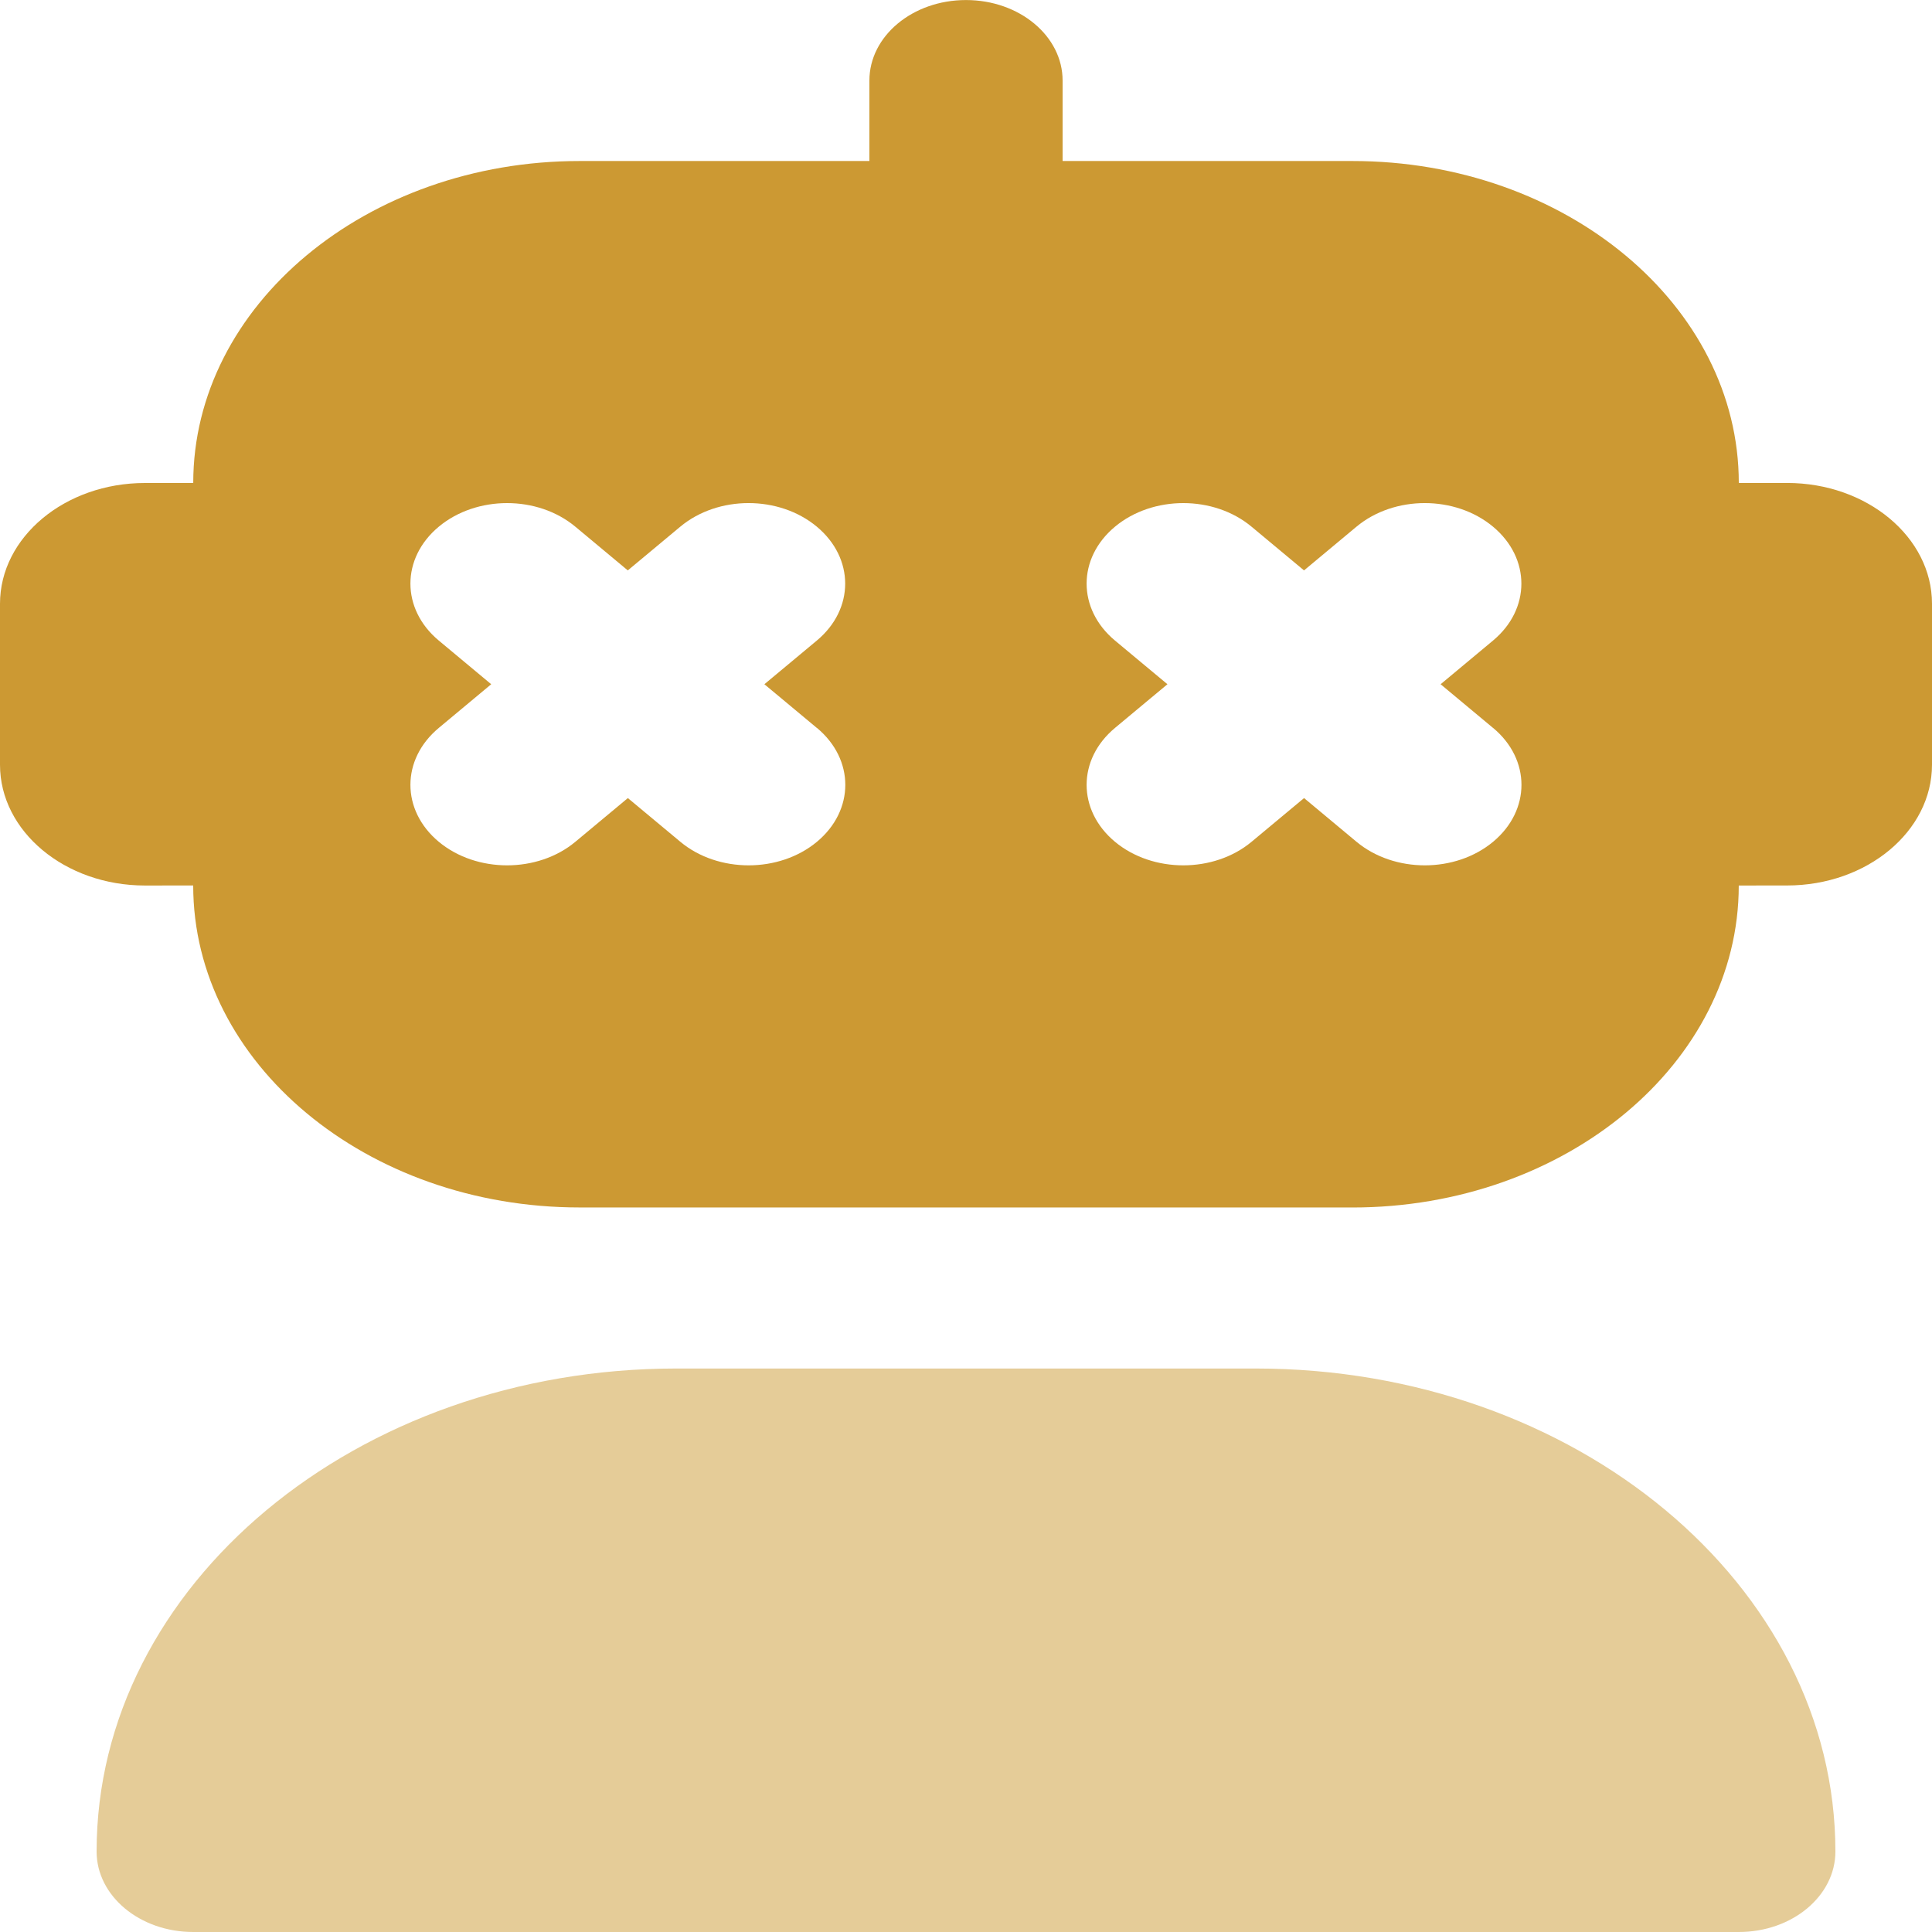 <?xml version="1.0" encoding="UTF-8"?>
<!DOCTYPE svg PUBLIC "-//W3C//DTD SVG 1.1//EN" "http://www.w3.org/Graphics/SVG/1.1/DTD/svg11.dtd">
<!-- Creator: CorelDRAW -->
<svg xmlns="http://www.w3.org/2000/svg" xml:space="preserve" width="0.5in" height="0.5in" version="1.1" style="shape-rendering:geometricPrecision; text-rendering:geometricPrecision; image-rendering:optimizeQuality; fill-rule:evenodd; clip-rule:evenodd"
viewBox="0 0 500 500"
 xmlns:xlink="http://www.w3.org/1999/xlink"
 xmlns:xodm="http://www.corel.com/coreldraw/odm/2003"
 data-name="Layer 1">
 <defs>
  <style type="text/css">
   <![CDATA[
    .fil0 {fill:#CC9933;fill-rule:nonzero}
    .fil1 {fill:#CC9933;fill-rule:nonzero;fill-opacity:0.502}
   ]]>
  </style>
 </defs>
 <g id="Layer_x0020_1">
  <path class="fil0" d="M462.5 125l-12.5 0c0,-45.96 -44.85,-83.33 -100,-83.33l-75 0 0 -20.83c0,-11.5 -11.18,-20.83 -25,-20.83 -13.82,0 -25,9.33 -25,20.83l0 20.83 -74.99 0c-55.15,0 -100,37.38 -100,83.33l-12.51 0c-20.68,0 -37.5,14.02 -37.5,31.25l0 41.67c0,17.23 16.83,31.25 37.5,31.25l12.5 -0.01c0,45.96 44.85,83.33 100,83.33l199.99 0.01c55.15,0 100,-37.38 100,-83.33l12.51 -0.01c20.68,0 37.5,-14.02 37.5,-31.25l0 -41.67c0,-17.23 -16.83,-31.25 -37.5,-31.25l0 0.01zm-251.07 63.39c9.78,8.15 9.78,21.31 0,29.46 -4.88,4.06 -11.28,6.1 -17.68,6.1 -6.41,0 -12.81,-2.04 -17.68,-6.1l-13.58 -11.31 -13.58 11.31c-4.87,4.06 -11.27,6.1 -17.68,6.1 -6.41,0 -12.8,-2.04 -17.68,-6.1 -9.78,-8.15 -9.78,-21.31 0,-29.46l13.57 -11.31 -13.57 -11.31c-9.78,-8.15 -9.78,-21.31 0,-29.46 9.78,-8.14 25.57,-8.15 35.35,0l13.57 11.31 13.58 -11.31c9.78,-8.15 25.57,-8.15 35.35,0 9.77,8.15 9.78,21.31 0,29.46l-13.58 11.31 13.58 11.31 0.02 0zm174.99 0c9.78,8.15 9.78,21.31 0,29.46 -4.88,4.06 -11.27,6.1 -17.68,6.1 -6.41,0 -12.8,-2.04 -17.68,-6.1l-13.57 -11.31 -13.58 11.31c-4.87,4.06 -11.27,6.1 -17.68,6.1 -6.41,0 -12.8,-2.04 -17.68,-6.1 -9.78,-8.15 -9.78,-21.31 0,-29.46l13.58 -11.31 -13.58 -11.31c-9.78,-8.15 -9.78,-21.31 0,-29.46 9.78,-8.14 25.58,-8.15 35.35,0l13.58 11.31 13.57 -11.31c9.78,-8.15 25.58,-8.15 35.35,0 9.77,8.15 9.78,21.31 0,29.46l-13.57 11.31 13.57 11.31 0.02 0z"/>
  <path class="fil1" d="M450 500l-400 0c-13.82,0 -25,-9.33 -25,-20.83 0,-68.94 67.28,-125 150,-125l150 0c82.72,0 150,56.06 150,125 0,11.5 -11.18,20.83 -25,20.83z"/>
 </g>
</svg>